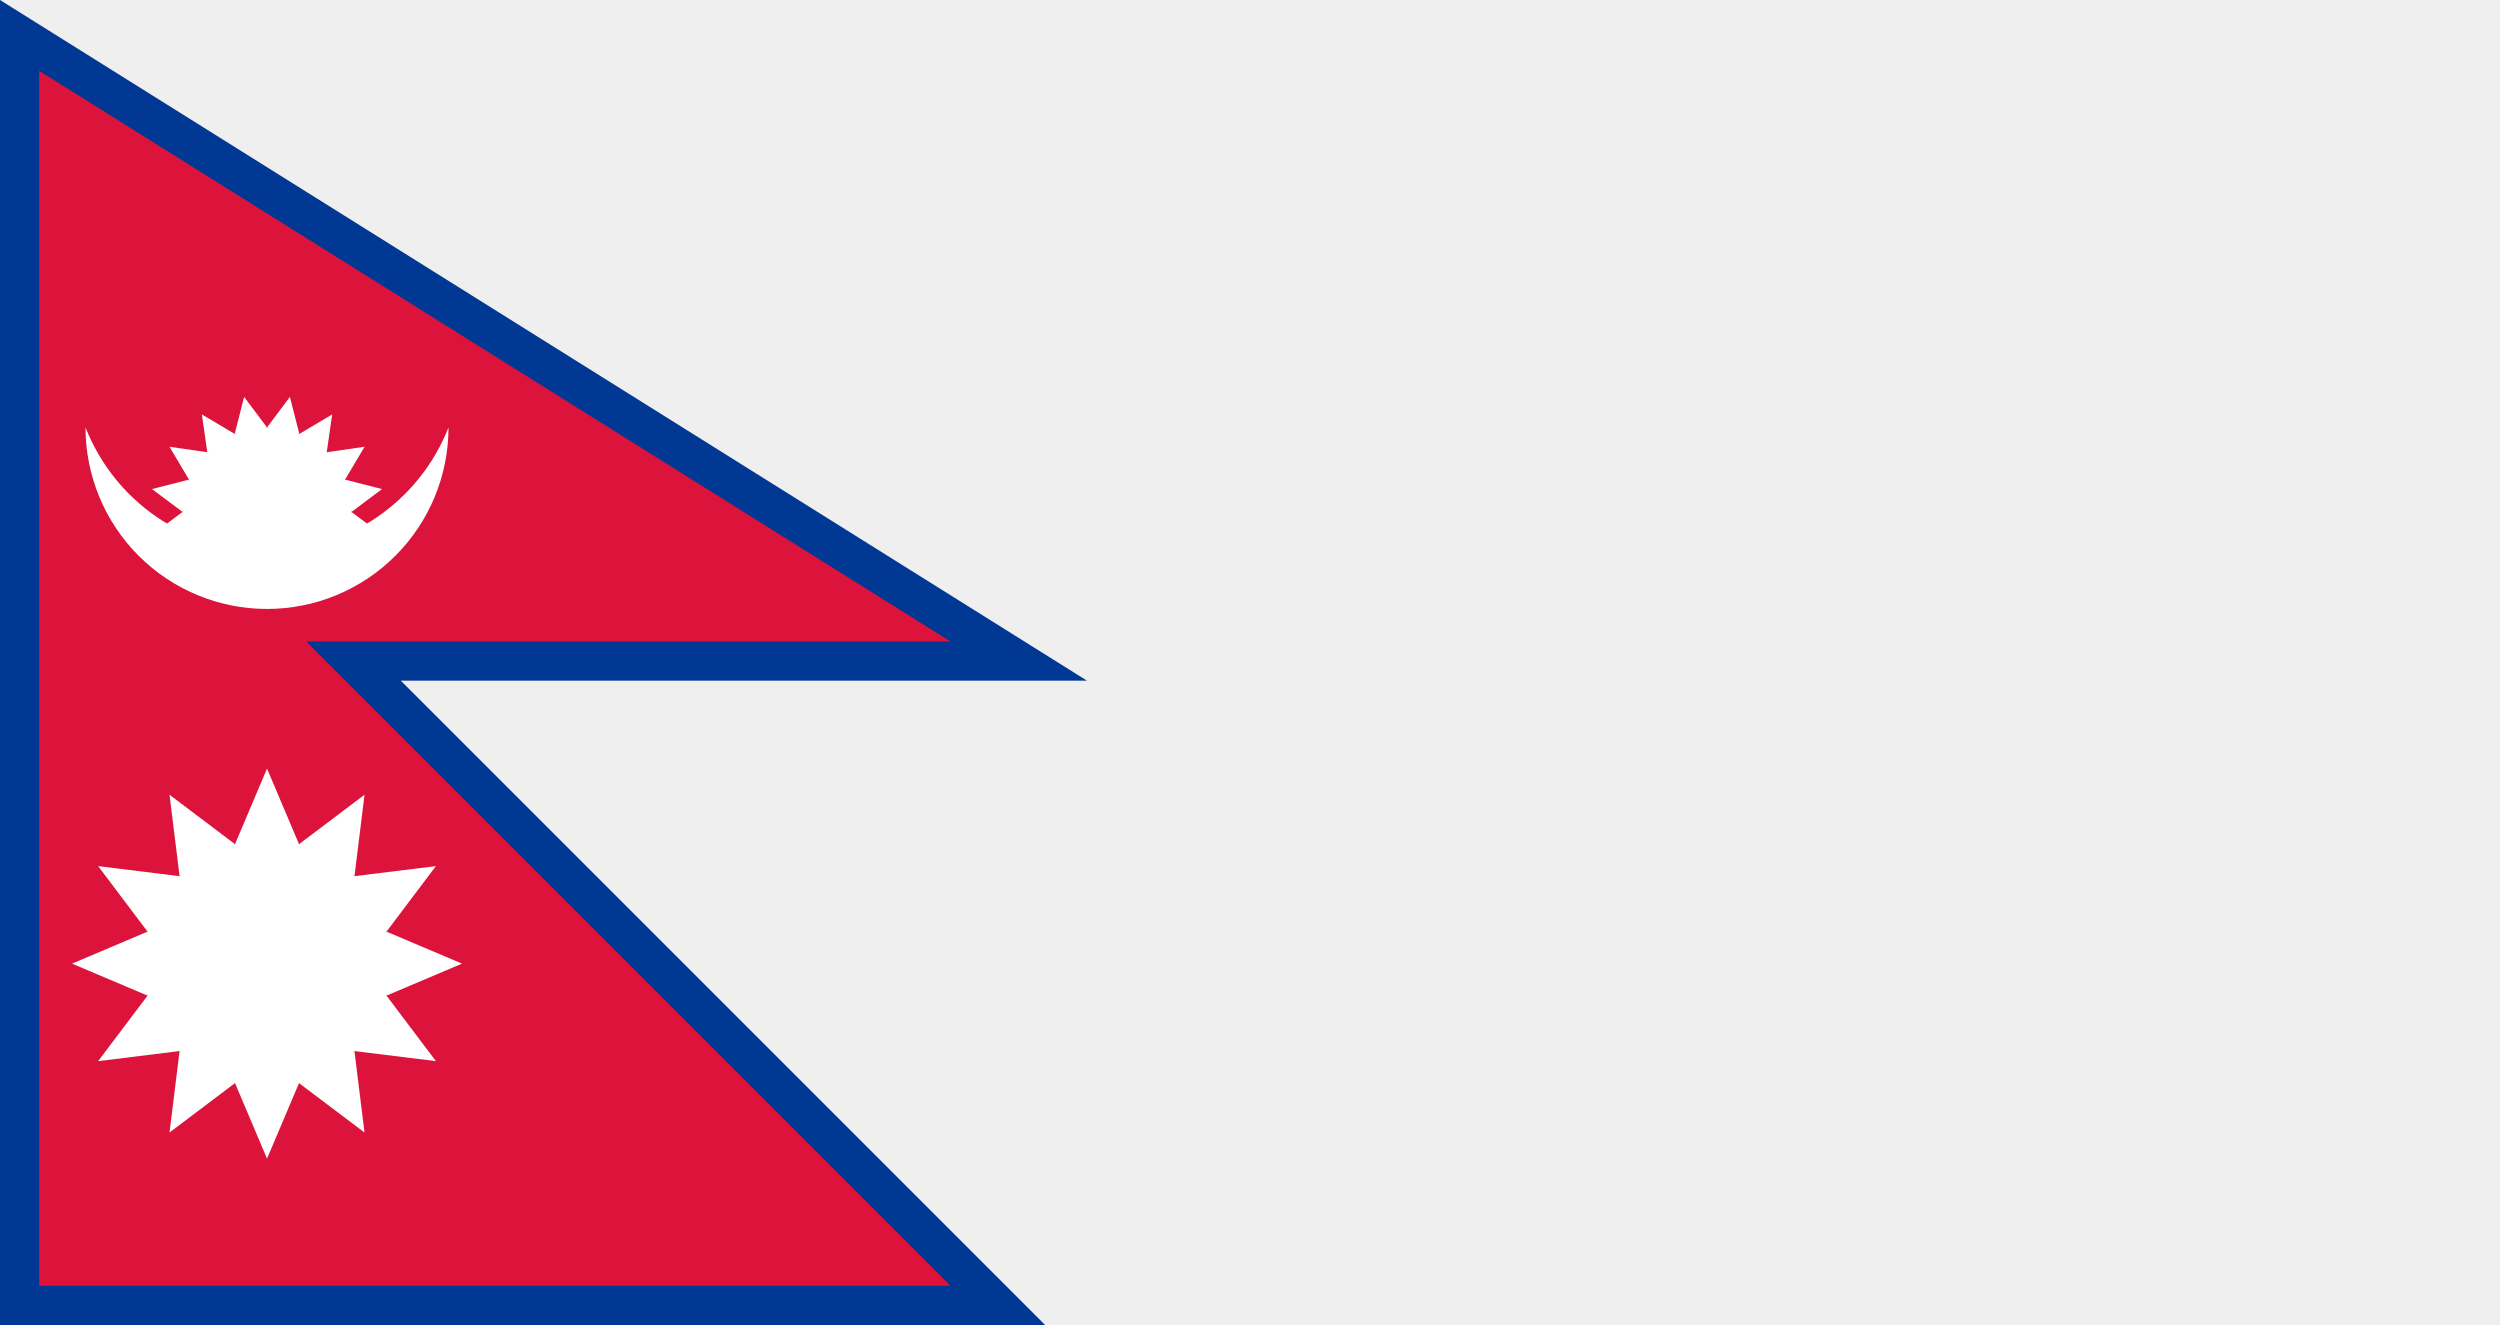 <svg width="100" height="53" viewBox="0 0 100 53" fill="none" xmlns="http://www.w3.org/2000/svg">
<rect width="100" height="53" fill="#EFEFEF"/>
<path d="M1.568 25.658H38.017L1.568 2.833V51.431H38.017L1.568 14.983V25.658Z" fill="#DC143C" stroke="#003893" stroke-width="3.138"/>
<path d="M1.568 25.658H38.017L1.568 2.833V51.431H38.017L1.568 14.983V25.658Z" fill="#DC143C"/>
<path d="M3.421 17.099C3.994 18.557 4.993 19.809 6.288 20.692C7.583 21.574 9.114 22.046 10.68 22.046C12.247 22.046 13.778 21.574 15.073 20.692C16.368 19.809 17.367 18.557 17.94 17.099C17.94 19.024 17.175 20.871 15.814 22.232C14.452 23.594 12.606 24.358 10.68 24.358C8.755 24.358 6.909 23.594 5.547 22.232C4.186 20.871 3.421 19.024 3.421 17.099Z" fill="white"/>
<path d="M10.681 23.856C12.546 23.856 14.059 22.343 14.059 20.478C14.059 18.612 12.546 17.099 10.681 17.099C8.815 17.099 7.302 18.612 7.302 20.478C7.302 22.343 8.815 23.856 10.681 23.856Z" fill="white"/>
<path d="M11.973 17.356L11.596 15.876L10.68 17.099" fill="white"/>
<path d="M13.069 18.089L13.287 16.577L11.973 17.357" fill="white"/>
<path d="M13.802 19.185L14.582 17.871L13.069 18.089" fill="white"/>
<path d="M14.058 20.478L15.281 19.563L13.801 19.185" fill="white"/>
<path d="M13.801 21.771L15.282 21.393L14.058 20.478" fill="white"/>
<path d="M13.069 22.867L14.581 23.084L13.801 21.771" fill="white"/>
<path d="M9.388 17.356L9.765 15.876L10.681 17.099" fill="white"/>
<path d="M8.292 18.089L8.074 16.577L9.388 17.357" fill="white"/>
<path d="M7.56 19.185L6.78 17.871L8.292 18.089" fill="white"/>
<path d="M7.302 20.477L6.079 19.562L7.559 19.185" fill="white"/>
<path d="M7.559 21.77L6.079 21.393L7.302 20.477" fill="white"/>
<path d="M8.291 22.866L6.779 23.084L7.559 21.77" fill="white"/>
<path d="M10.68 43.492C13.412 43.492 15.627 41.277 15.627 38.545C15.627 35.813 13.412 33.598 10.68 33.598C7.948 33.598 5.733 35.813 5.733 38.545C5.733 41.277 7.948 43.492 10.68 43.492Z" fill="white"/>
<path d="M11.961 43.324L10.681 46.345L9.4 43.324" fill="white"/>
<path d="M9.4 33.767L10.681 30.745L11.961 33.767" fill="white"/>
<path d="M5.902 39.825L2.881 38.545L5.902 37.265" fill="white"/>
<path d="M15.459 37.265L18.481 38.545L15.459 39.825" fill="white"/>
<path d="M9.401 43.323L6.781 45.3L7.183 42.043" fill="white"/>
<path d="M11.961 33.767L14.581 31.79L14.179 35.047" fill="white"/>
<path d="M5.902 37.265L3.926 34.645L7.183 35.047" fill="white"/>
<path d="M15.459 39.825L17.436 42.445L14.179 42.043" fill="white"/>
<path d="M7.182 42.043L3.925 42.445L5.902 39.826" fill="white"/>
<path d="M14.178 35.047L17.435 34.645L15.459 37.265" fill="white"/>
<path d="M7.183 35.047L6.781 31.79L9.4 33.767" fill="white"/>
<path d="M14.178 42.043L14.58 45.3L11.96 43.324" fill="white"/>
</svg>
